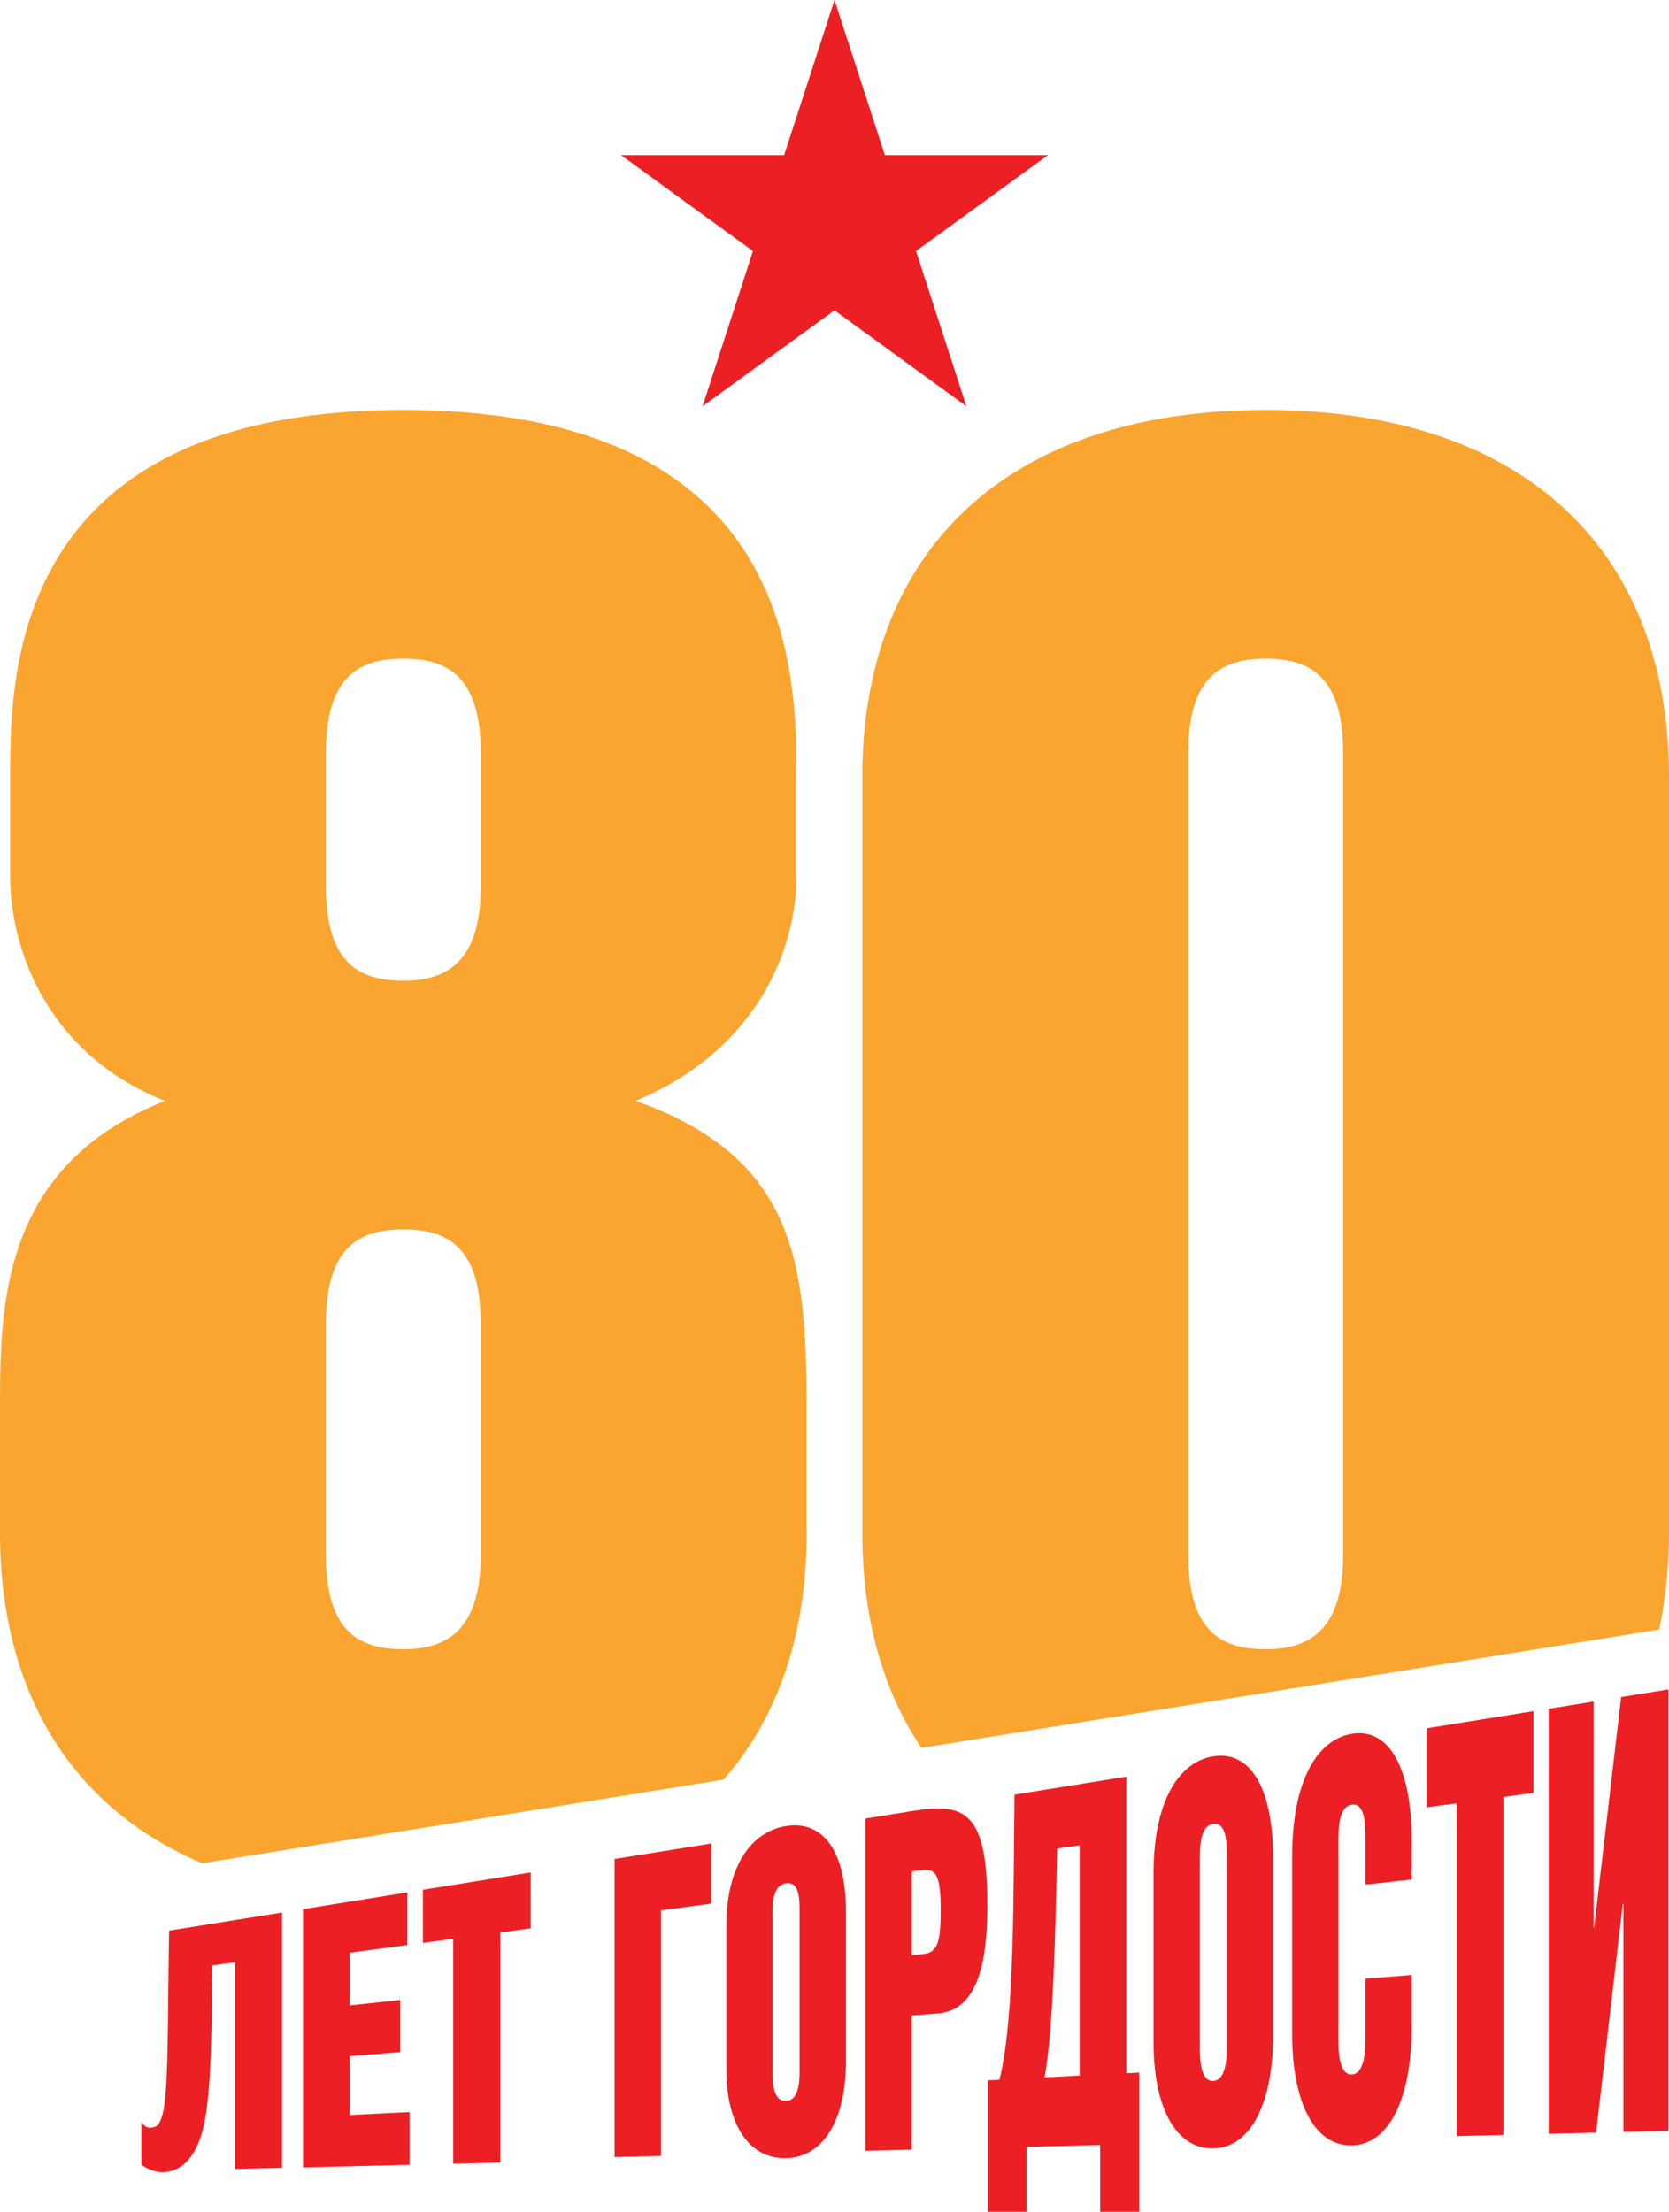<svg xmlns="http://www.w3.org/2000/svg" width="323" height="428" fill="none"><g clip-path="url(#a)"><path fill="#FAA530" d="M156.1 296.64v-23.66c0-28.39-1.97-48.9-33.1-59.95 23.64-9.85 31.13-29.58 31.13-43.38v-19.33c0-19.71 0-70.98-76.08-70.98-76.09 0-76.08 51.27-76.08 71v19.32c0 13.8 7.1 34.3 29.96 43.38C0 225.66 0 252.87 0 272.98v23.66c0 30.44 13.6 53.1 39.13 63.92l100.9-16.19c10.6-12.04 16.08-28.3 16.08-47.73ZM93.03 301c0 14.98-7.1 18.14-14.97 18.14-8.29 0-14.98-3.15-14.98-18.14v-44.96c0-14.98 6.7-18.14 14.98-18.14 8.27 0 14.97 3.15 14.97 18.14V301Zm0-129.37c0 15-7.1 18.14-14.97 18.14-8.29 0-14.98-3.15-14.98-18.14V145.6c0-14.98 6.7-18.15 14.98-18.15 8.27 0 14.97 3.16 14.97 18.15v26.03ZM323 296.64V150.32c0-43.38-27.6-70.98-78.06-70.98-50.45 0-78.05 27.6-78.05 70.98v146.32c0 16.3 3.89 30.37 11.43 41.59l142.78-22.9a89.04 89.04 0 0 0 1.89-18.69h.01ZM259.93 301c0 14.98-7.1 18.14-14.98 18.14-8.28 0-14.97-3.15-14.97-18.14V145.6c0-14.97 6.7-18.14 14.97-18.14 8.28 0 14.98 3.16 14.98 18.15V301Z"/><path fill="#EC2024" d="M137.7 356.72v11.64l-9.79 1.32v47.51l-8.97.22v-57.68l18.76-3Zm14.43-3.36c6.69-1.1 11.58 4.14 11.58 16.55v29c0 11.35-4.4 18.55-11.58 18.71-7.17.16-11.57-6.48-11.57-17.27v-27.58c0-11.8 4.89-18.33 11.57-19.42Zm0 53.2c2.61-.13 2.61-4.22 2.61-5.87V369.8c0-2.17 0-5.74-2.6-5.37-2.62.37-2.62 3.9-2.62 6.03V401c0 1.63 0 5.67 2.61 5.55Zm24.98-56.18c9.9-1.6 13.97.66 13.97 18.3 0 9.86-1.42 20.29-9.52 20.93l-5.1.4v25.96l-8.98.22v-64.28l9.62-1.55.01.02Zm1.63 27.74c2.88-.3 3.31-2.74 3.31-8.73 0-8.01-1.52-7.8-4.56-7.4l-1.03.15v16.2l2.28-.23Zm39.23-34.32v57.39l2.5-.13V428h-7.55v-12.93l-14.24.36V428h-7.5v-25.44l2.23-.11c3.04-11.92 2.66-36.92 2.93-55.17l21.63-3.48Zm-9.02 57.85V357.1l-4.35.6c-.33 15.08-.71 35.05-2.45 44.29l6.8-.35Zm25.86-61.78c6.68-1.1 11.57 5.2 11.57 19.8v34.11c0 13.35-4.4 21.8-11.57 21.96-7.12.16-11.57-7.74-11.57-20.53v-32.67c0-14 4.89-21.6 11.57-22.68Zm0 62.8c2.61-.11 2.61-4.94 2.61-6.89v-36.43c0-2.56 0-6.77-2.61-6.4-2.61.37-2.61 4.53-2.61 7.06v36.08c0 1.94 0 6.71 2.61 6.59Zm26.83-67.17c6.68-1.1 11.57 5.54 11.57 20.86v7.33l-8.97 1v-8.73c0-2.7 0-7.1-2.61-6.75-2.61.37-2.61 4.74-2.61 7.41v37.88c0 2.03 0 7.05 2.6 6.92 2.62-.13 2.62-5.19 2.62-7.23v-11.3l8.97-.72v9.96c0 14-4.4 22.85-11.57 23.02-7.17.17-11.57-8.14-11.57-21.58v-34.34c0-14.7 4.89-22.63 11.57-23.73Zm35.12-4.37v15.82l-5.81.78v65.4l-9.02.22v-64.4l-5.82.78v-15.29l20.66-3.32v.01Zm17.41 81.42v-44.16h-.11l-5.17 44.29-9.18.23v-82.25l8.7-1.4V373h.1l5.23-44.61 9.13-1.47v85.4l-8.7.22Zm-286.82-1.89c.49.67.99 1.09 1.76 1.06 1.21-.06 1.76-.53 2.3-2.43 1.26-4.13 1-18.62 1.32-35.7l21.85-3.5v49.4l-9.11.21v-39.98l-4.4.6c-.1 7.82.05 24.07-1.7 31.3-1.54 6.42-4.66 8.65-7.9 8.73-1.48.03-3.68-.93-4.12-1.56v-8.13Zm51.48-44.49v10.2l-11.15 1.5v10.19l9.78-1.05v10.09l-9.78.78v11.4l11.59-.58v10.21l-20.64.5v-49.97l20.2-3.25v-.02Zm23.87-3.84v10.82l-5.88.8v44.53l-9.11.22v-43.52l-5.87.79v-10.28l20.85-3.35v-.01ZM161.5 0l9.75 30.02h31.56l-25.53 18.56 9.74 30.03-25.53-18.56-25.52 18.56 9.75-30.03-25.53-18.56h31.56L161.5 0Z"/></g><defs><clipPath id="a"><path fill="#fff" d="M0 0h323v428H0z"/></clipPath></defs></svg>